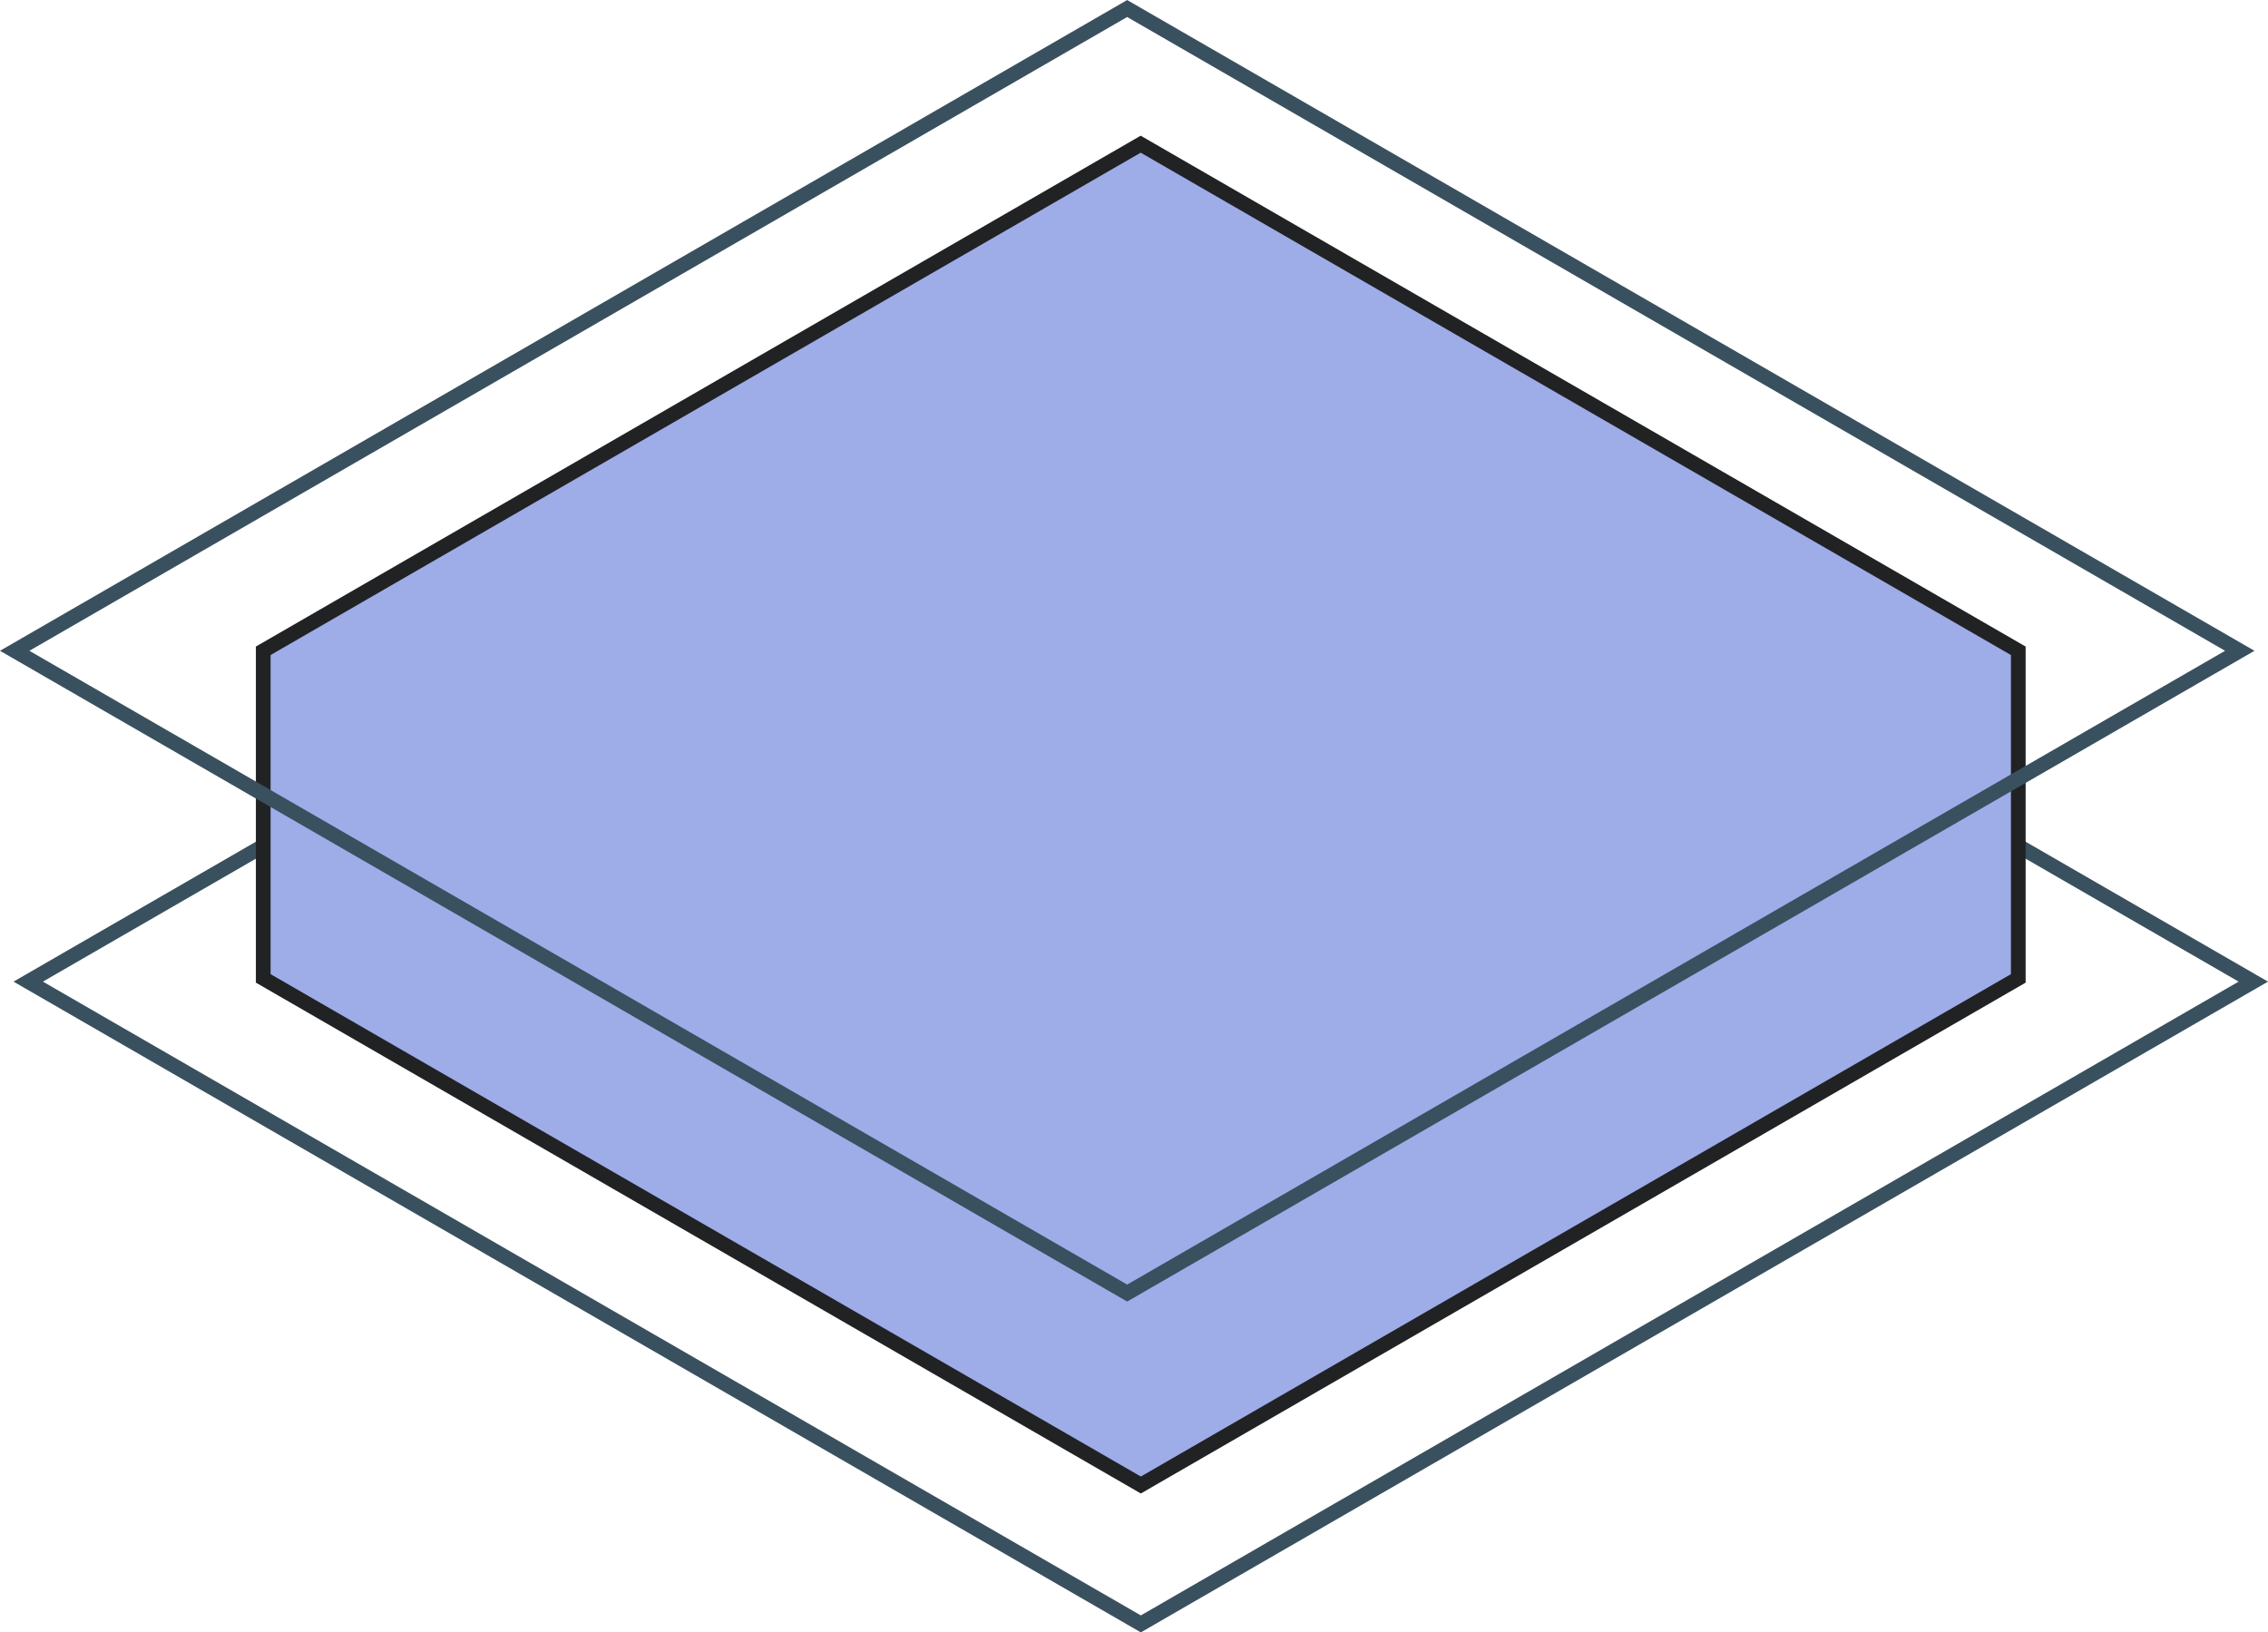 <svg id="Layer_1" data-name="Layer 1" xmlns="http://www.w3.org/2000/svg" viewBox="0 0 154.31 111.07"><defs><style>.cls-1{fill:none;stroke:#39505f;}.cls-1,.cls-2{stroke-miterlimit:10;}.cls-2{fill:#9eace8;stroke:#212224;}</style></defs><polygon class="cls-1" points="77.61 23.09 1.92 66.79 77.62 110.49 153.31 66.79 77.61 23.09"/><polygon class="cls-2" points="77.61 9.81 17.91 44.28 17.91 66.57 77.62 101.04 137.32 66.57 137.32 44.28 77.61 9.81"/><polygon class="cls-1" points="76.69 0.58 1 44.28 76.69 87.98 152.39 44.28 76.69 0.58"/></svg>